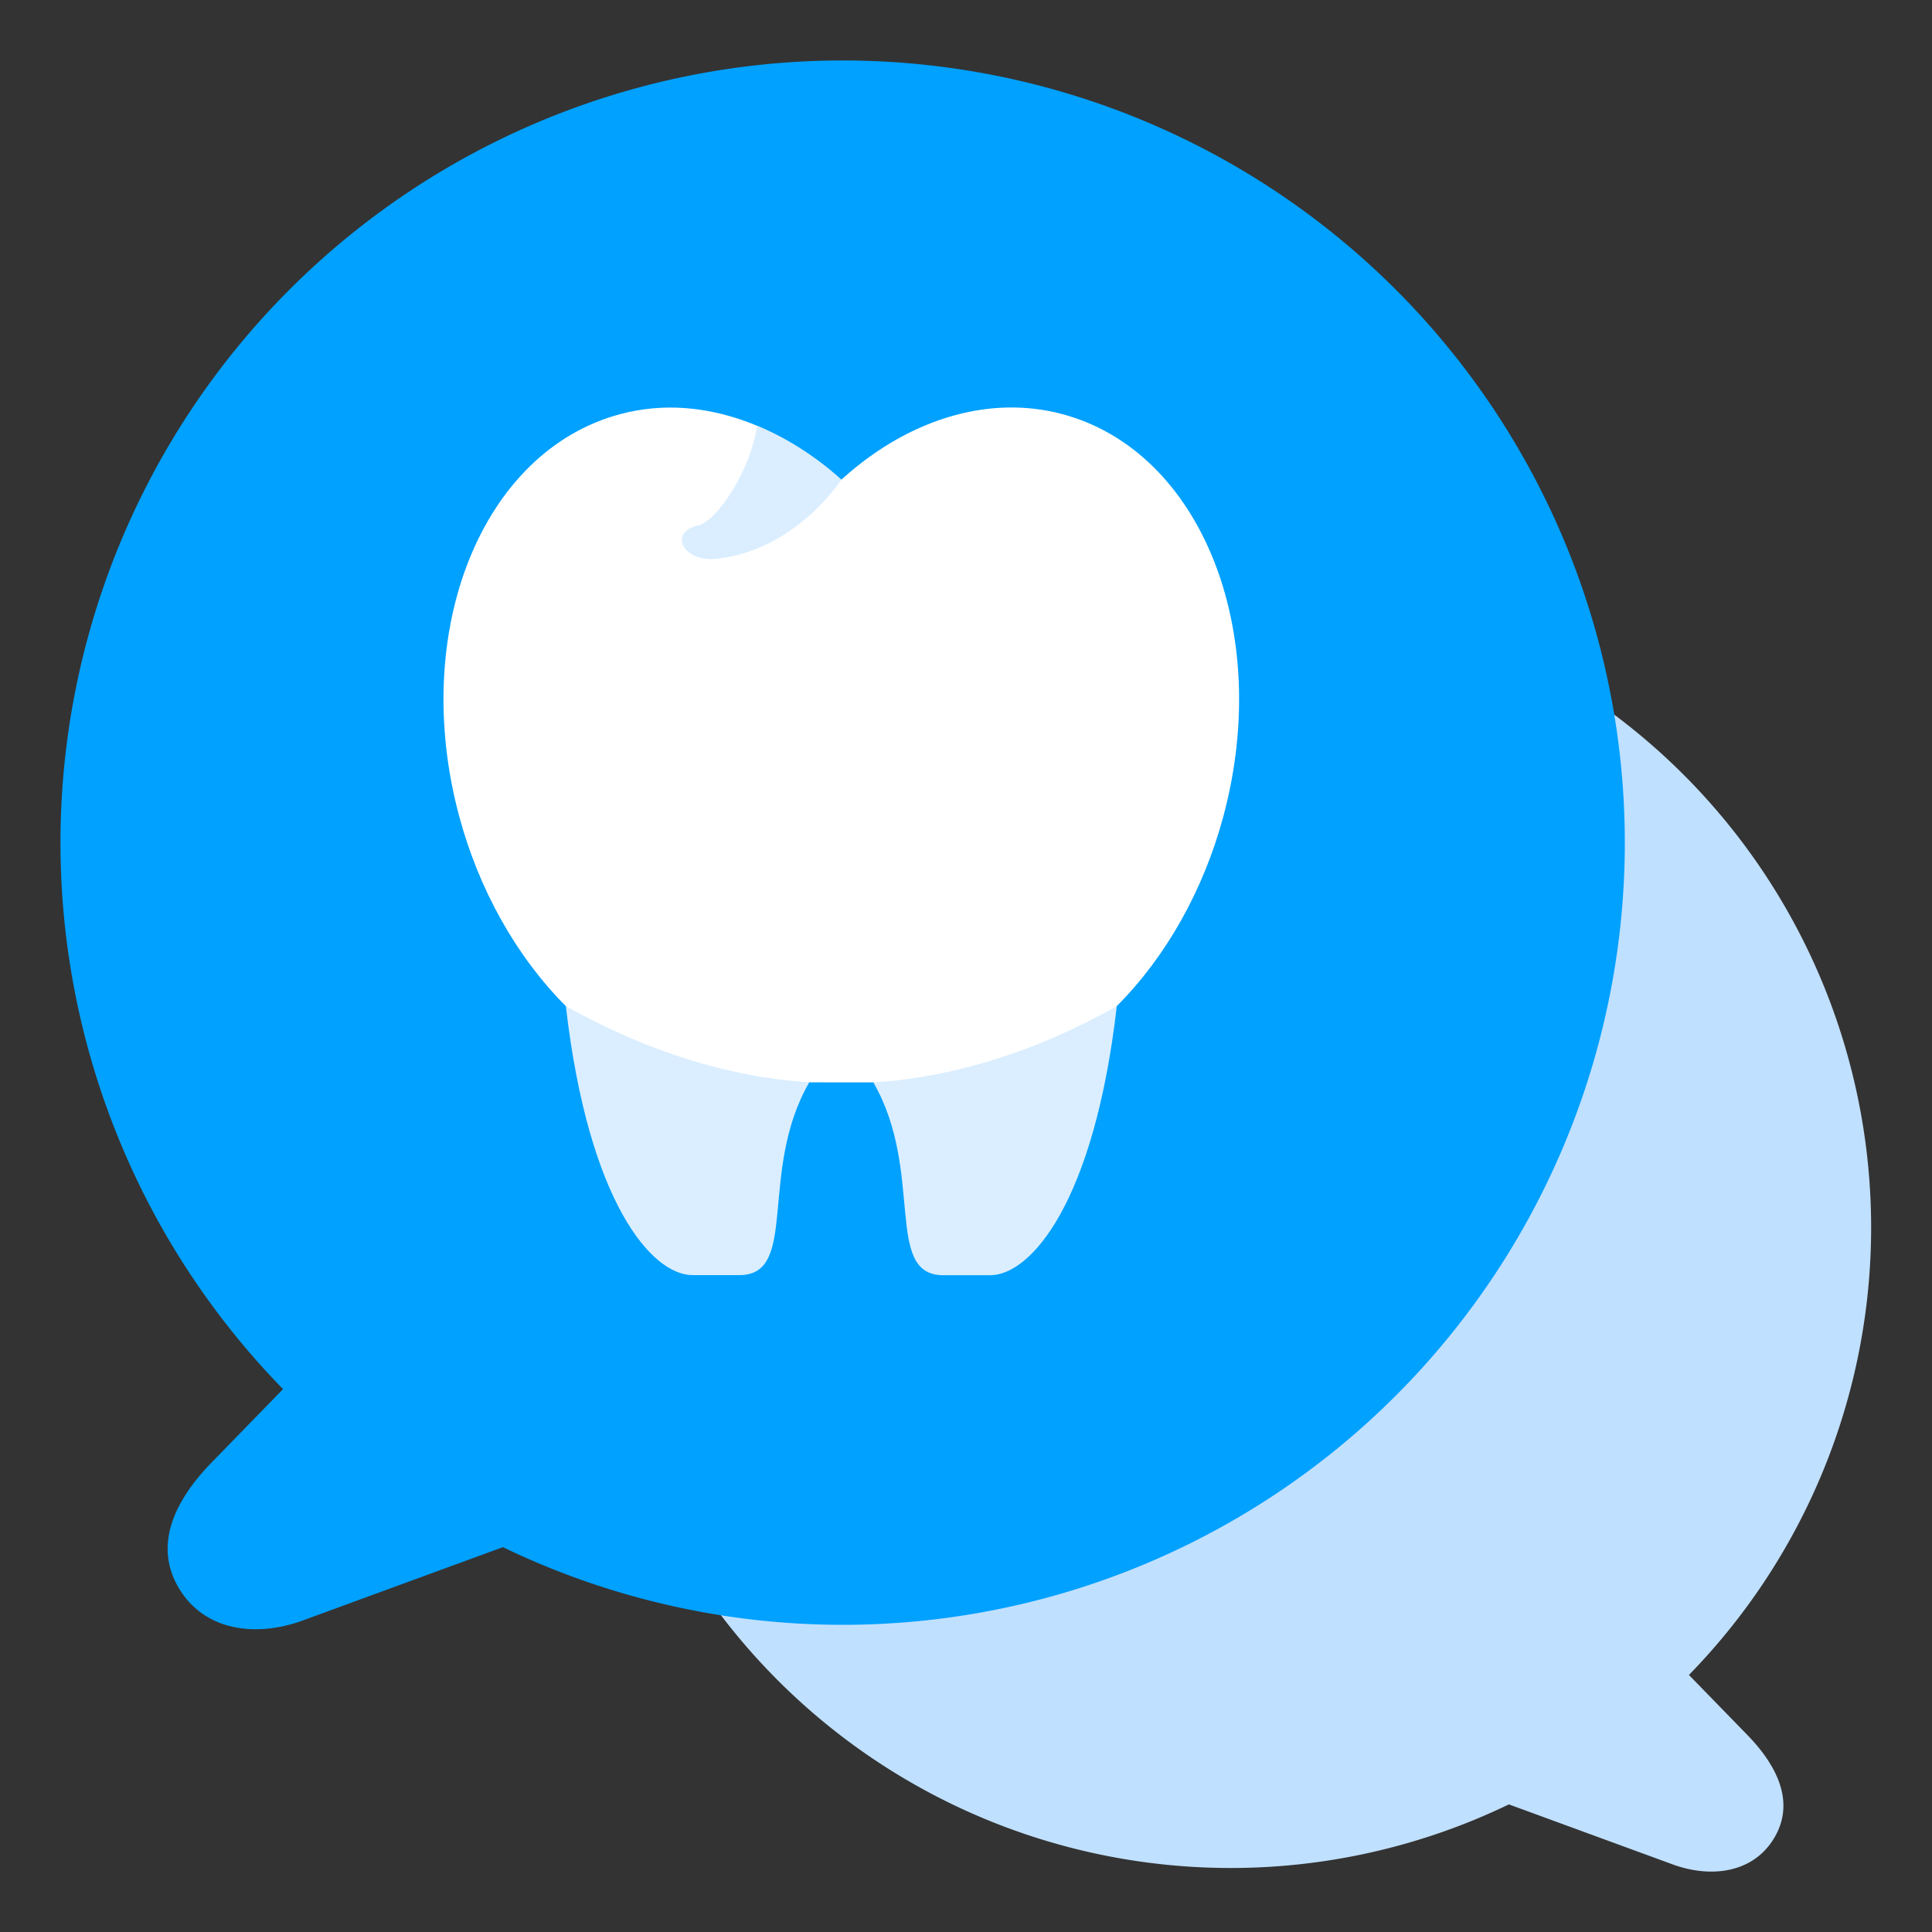 <svg id="svg8" height="512" viewBox="0 0 33.867 33.867" width="512" xmlns="http://www.w3.org/2000/svg" xmlns:svg="http://www.w3.org/2000/svg"><rect x="0" y="0" width="33.867" height="33.867" fill="#333333" stroke="none"/><linearGradient id="linearGradient3363" gradientUnits="userSpaceOnUse" x1="-180.44" x2="-180.44" y1="97.375" y2="99.607"><stop id="stop2198" offset="0" stop-color="#f6f600"/><stop id="stop2200" offset="1" stop-color="#f69134"/></linearGradient><g id="layer1"><path id="path42219" d="m21.622 10.292a11.226 11.226 0 0 1 11.178 11.226 11.226 11.226 0 0 1 -3.194 7.843l1.025 1.053c.506.52.842 1.161.479 1.789-.363.628-1.108.728-1.789.479l-2.871-1.052a11.226 11.226 0 0 1 -4.876 1.115 11.226 11.226 0 0 1 -11.226-11.226 11.226 11.226 0 0 1 11.226-11.226 11.226 11.226 0 0 1 .048 0z" fill="#c0e0ff" paint-order="fill markers stroke"/><path id="path41860" d="m55.518 4a51.74 51.74 0 0 0 -51.518 51.74 51.74 51.74 0 0 0 14.723 36.148l-4.723 4.852c-2.332 2.395-3.881 5.349-2.209 8.244s5.105 3.357 8.244 2.207l13.23-4.848a51.74 51.74 0 0 0 22.475 5.137 51.74 51.74 0 0 0 51.74-51.74 51.74 51.74 0 0 0 -51.74-51.74 51.74 51.74 0 0 0 -.223 0z" fill="#00a1ff" transform="scale(.265)" paint-order="fill markers stroke"/><path id="path17998-9" d="m17.646 7.144c-.994.024-2.012.461-2.898 1.265-.897-.813-2.351-1.558-3.878-1.149-2.427.65-3.69 3.804-2.822 7.043.347 1.294 1.005 2.467 1.871 3.334.778 1.167 2.469 2.184 4.267 1.336l1.123.001c1.6.371 3.179.328 4.267-1.337.866-.867 1.524-2.039 1.871-3.334.868-3.24-.395-6.393-2.822-7.043-.32-.086-.649-.124-.98-.116z" fill="#fff" paint-order="fill markers stroke"/><g fill="#daeeff"><path id="path18021-0" d="m9.919 17.636c.399 3.459 1.515 4.716 2.219 4.716h.823c1.051 0 .323-1.816 1.225-3.379-1.425-.094-2.848-.542-4.267-1.336z" paint-order="fill markers stroke"/><path id="path18248-1" d="m13.271 7.463c-.114.799-.713 1.678-1.034 1.748-.515.112-.282.652.336.583 1.389-.157 2.175-1.385 2.175-1.385-.397-.36-.903-.706-1.477-.945z" paint-order="fill markers stroke"/><path id="path18276-5" d="m19.577 17.638c-.399 3.459-1.515 4.716-2.219 4.716h-.823c-1.051 0-.323-1.816-1.225-3.379 1.425-.094 2.848-.542 4.267-1.336z" paint-order="fill markers stroke"/></g></g></svg>